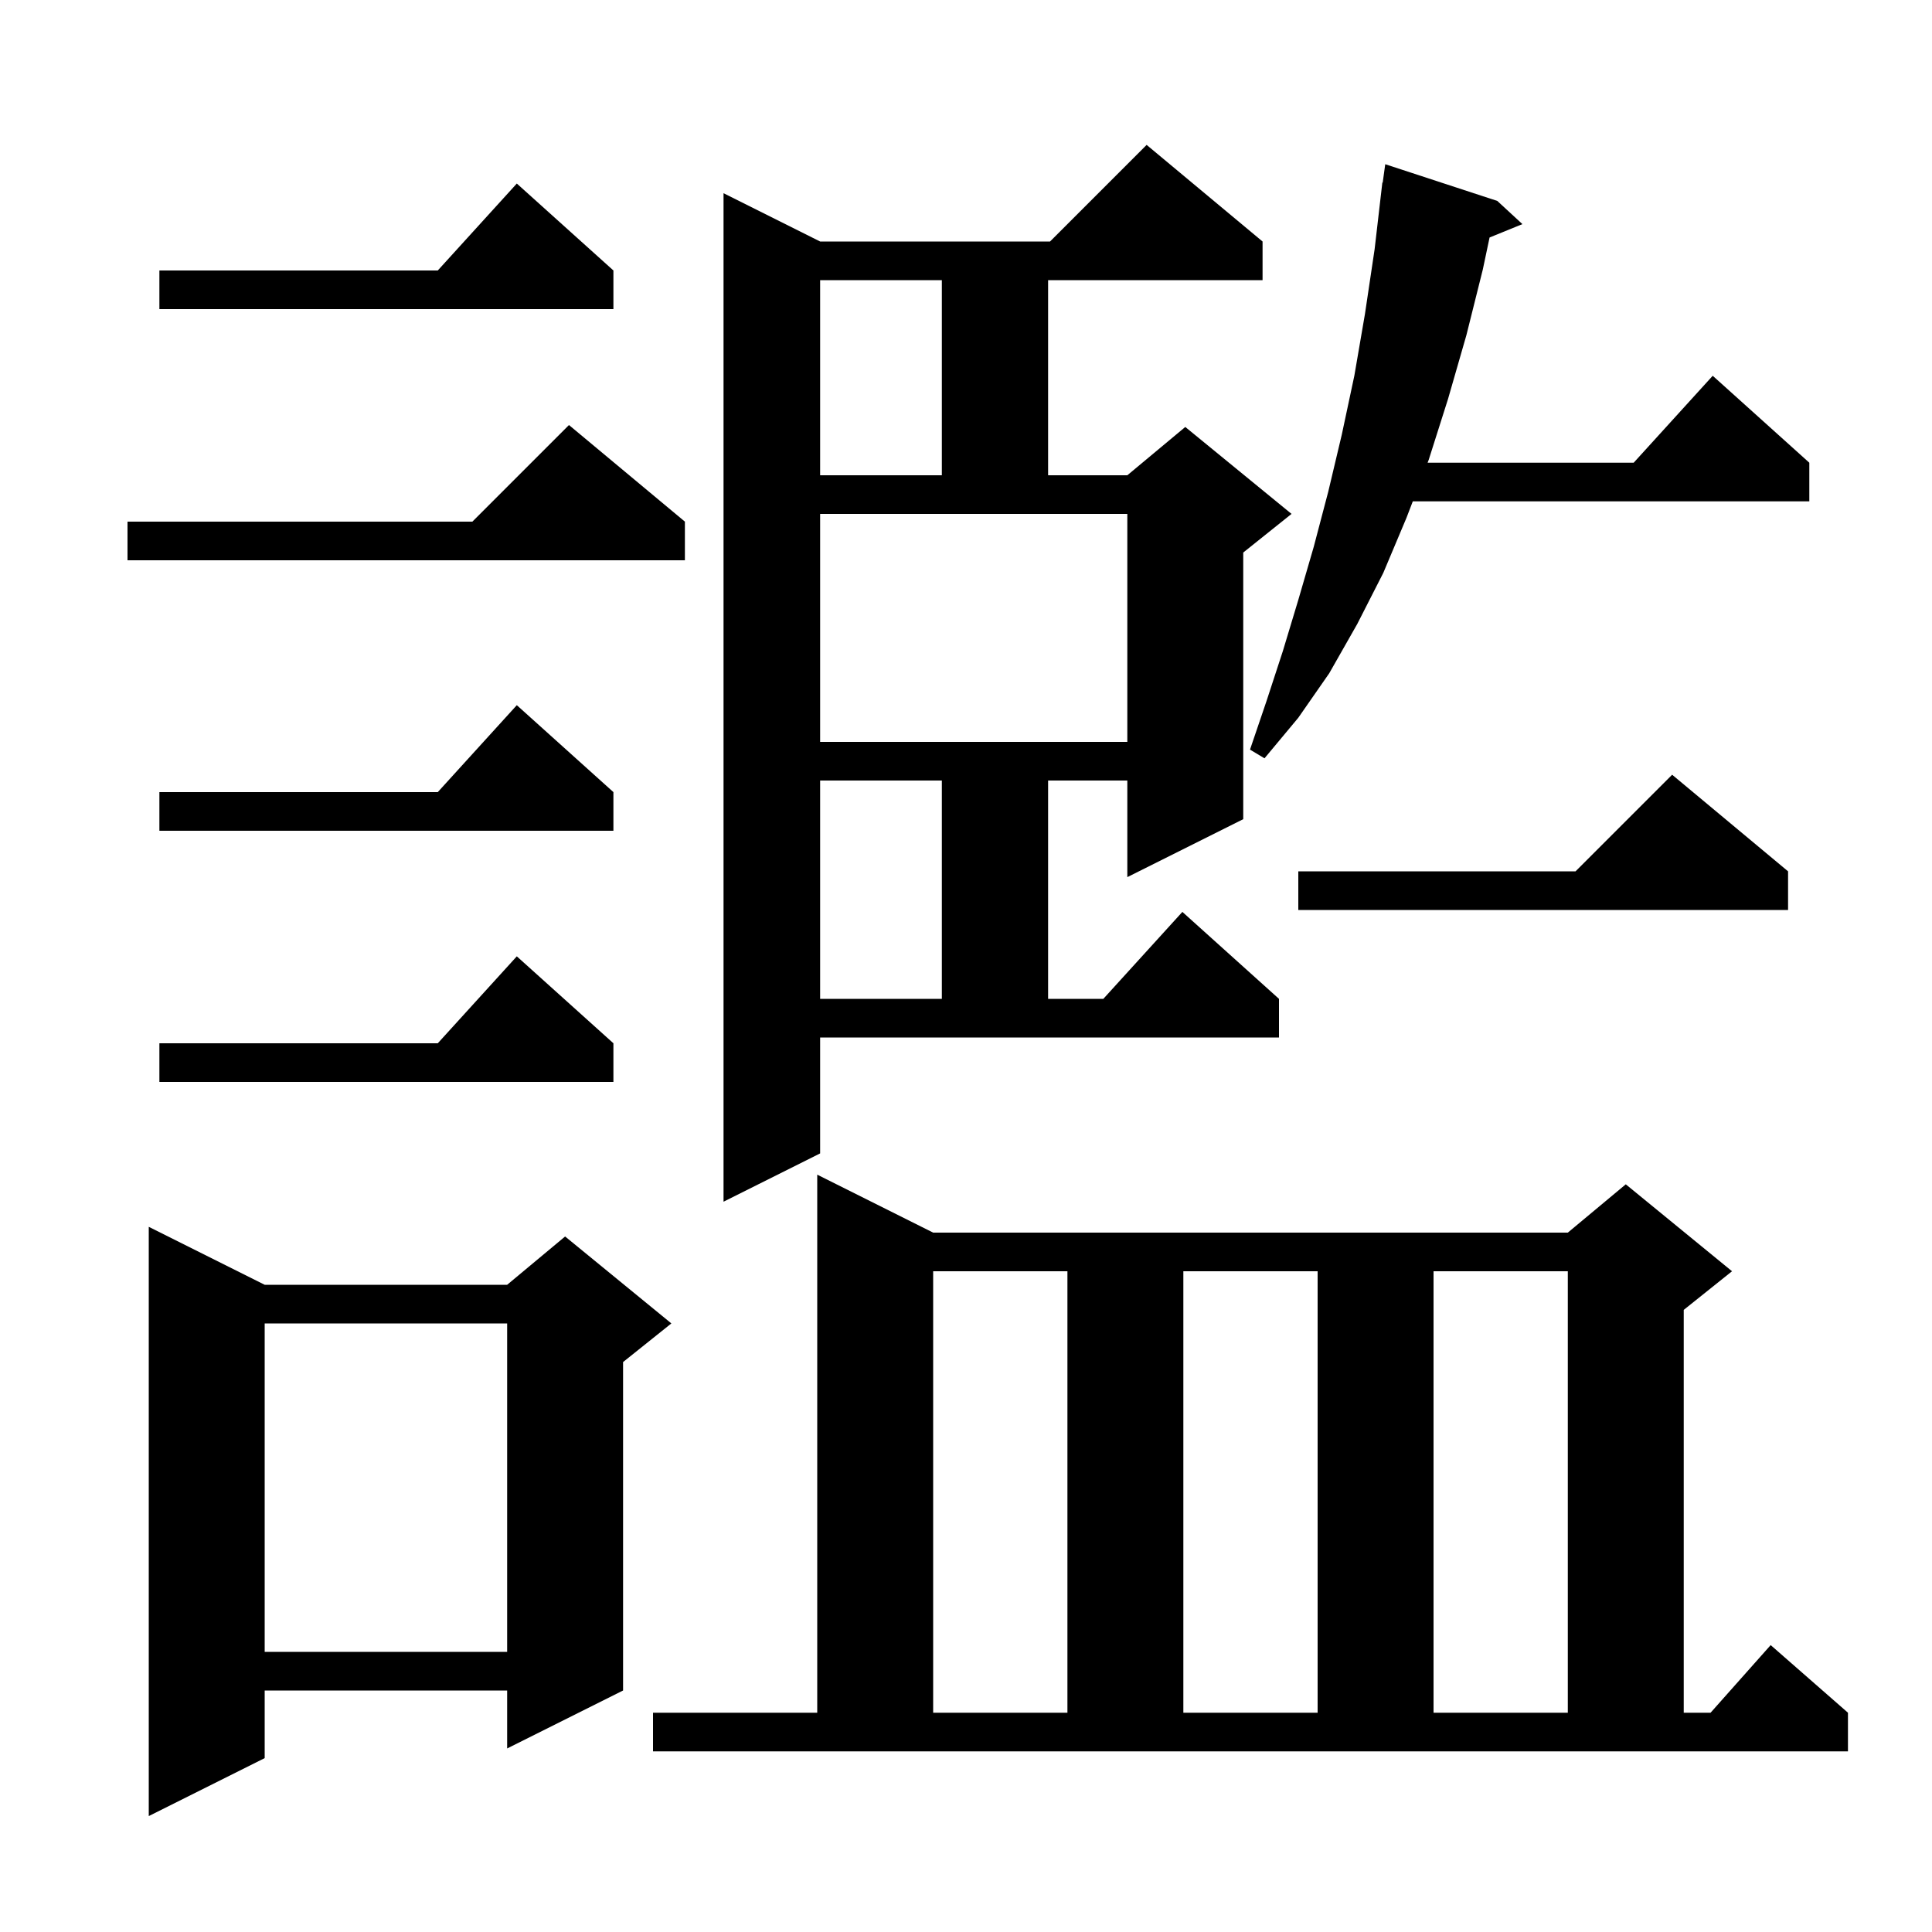 <svg xmlns="http://www.w3.org/2000/svg" xmlns:xlink="http://www.w3.org/1999/xlink" version="1.1" baseProfile="full" viewBox="0 0 200 200" width="200" height="200"><g fill="currentColor"><path d="M 27.4 133.0 L 52.5 133.0 L 58.5 128.0 L 69.5 137.0 L 64.5 141.0 L 64.5 175.0 L 52.5 181.0 L 52.5 175.0 L 27.4 175.0 L 27.4 182.0 L 15.4 188.0 L 15.4 127.0 Z M 67.6 177.3 L 84.6 177.3 L 84.6 121.6 L 96.6 127.6 L 162.3 127.6 L 168.3 122.6 L 179.3 131.6 L 174.3 135.6 L 174.3 177.3 L 177.078 177.3 L 183.3 170.3 L 191.3 177.3 L 191.3 181.3 L 67.6 181.3 Z M 96.6 131.6 L 96.6 177.3 L 110.5 177.3 L 110.5 131.6 Z M 122.5 131.6 L 122.5 177.3 L 136.4 177.3 L 136.4 131.6 Z M 148.4 131.6 L 148.4 177.3 L 162.3 177.3 L 162.3 131.6 Z M 27.4 137.0 L 27.4 171.0 L 52.5 171.0 L 52.5 137.0 Z M 84.9 119.4 L 74.9 124.4 L 74.9 20.0 L 84.9 25.0 L 108.7 25.0 L 118.7 15.0 L 130.7 25.0 L 130.7 29.0 L 108.5 29.0 L 108.5 49.2 L 116.7 49.2 L 122.7 44.2 L 133.7 53.2 L 128.7 57.2 L 128.7 84.8 L 116.7 90.8 L 116.7 80.8 L 108.5 80.8 L 108.5 103.4 L 114.218 103.4 L 122.4 94.4 L 132.4 103.4 L 132.4 107.4 L 84.9 107.4 Z M 63.5 108.0 L 63.5 112.0 L 16.5 112.0 L 16.5 108.0 L 45.318 108.0 L 53.5 99.0 Z M 84.9 80.8 L 84.9 103.4 L 97.5 103.4 L 97.5 80.8 Z M 185.1 90.2 L 185.1 94.2 L 134.4 94.2 L 134.4 90.2 L 163.1 90.2 L 173.1 80.2 Z M 63.5 82.0 L 63.5 86.0 L 16.5 86.0 L 16.5 82.0 L 45.318 82.0 L 53.5 73.0 Z M 155.0 20.8 L 157.6 23.2 L 154.2 24.585 L 153.5 27.9 L 151.8 34.7 L 149.9 41.3 L 147.9 47.6 L 147.785 47.9 L 169.118 47.9 L 177.3 38.9 L 187.3 47.9 L 187.3 51.9 L 146.252 51.9 L 145.6 53.6 L 143.2 59.3 L 140.5 64.6 L 137.6 69.7 L 134.4 74.3 L 130.9 78.5 L 129.4 77.6 L 131.1 72.6 L 132.8 67.4 L 134.4 62.1 L 136.0 56.6 L 137.5 50.9 L 138.9 45.0 L 140.2 38.9 L 141.3 32.5 L 142.3 25.8 L 143.1 18.9 L 143.137 18.906 L 143.4 17.0 Z M 84.9 76.8 L 116.7 76.8 L 116.7 53.2 L 84.9 53.2 Z M 70.9 54.0 L 70.9 58.0 L 13.2 58.0 L 13.2 54.0 L 48.9 54.0 L 58.9 44.0 Z M 84.9 29.0 L 84.9 49.2 L 97.5 49.2 L 97.5 29.0 Z M 63.5 28.0 L 63.5 32.0 L 16.5 32.0 L 16.5 28.0 L 45.318 28.0 L 53.5 19.0 Z "/></g></svg>